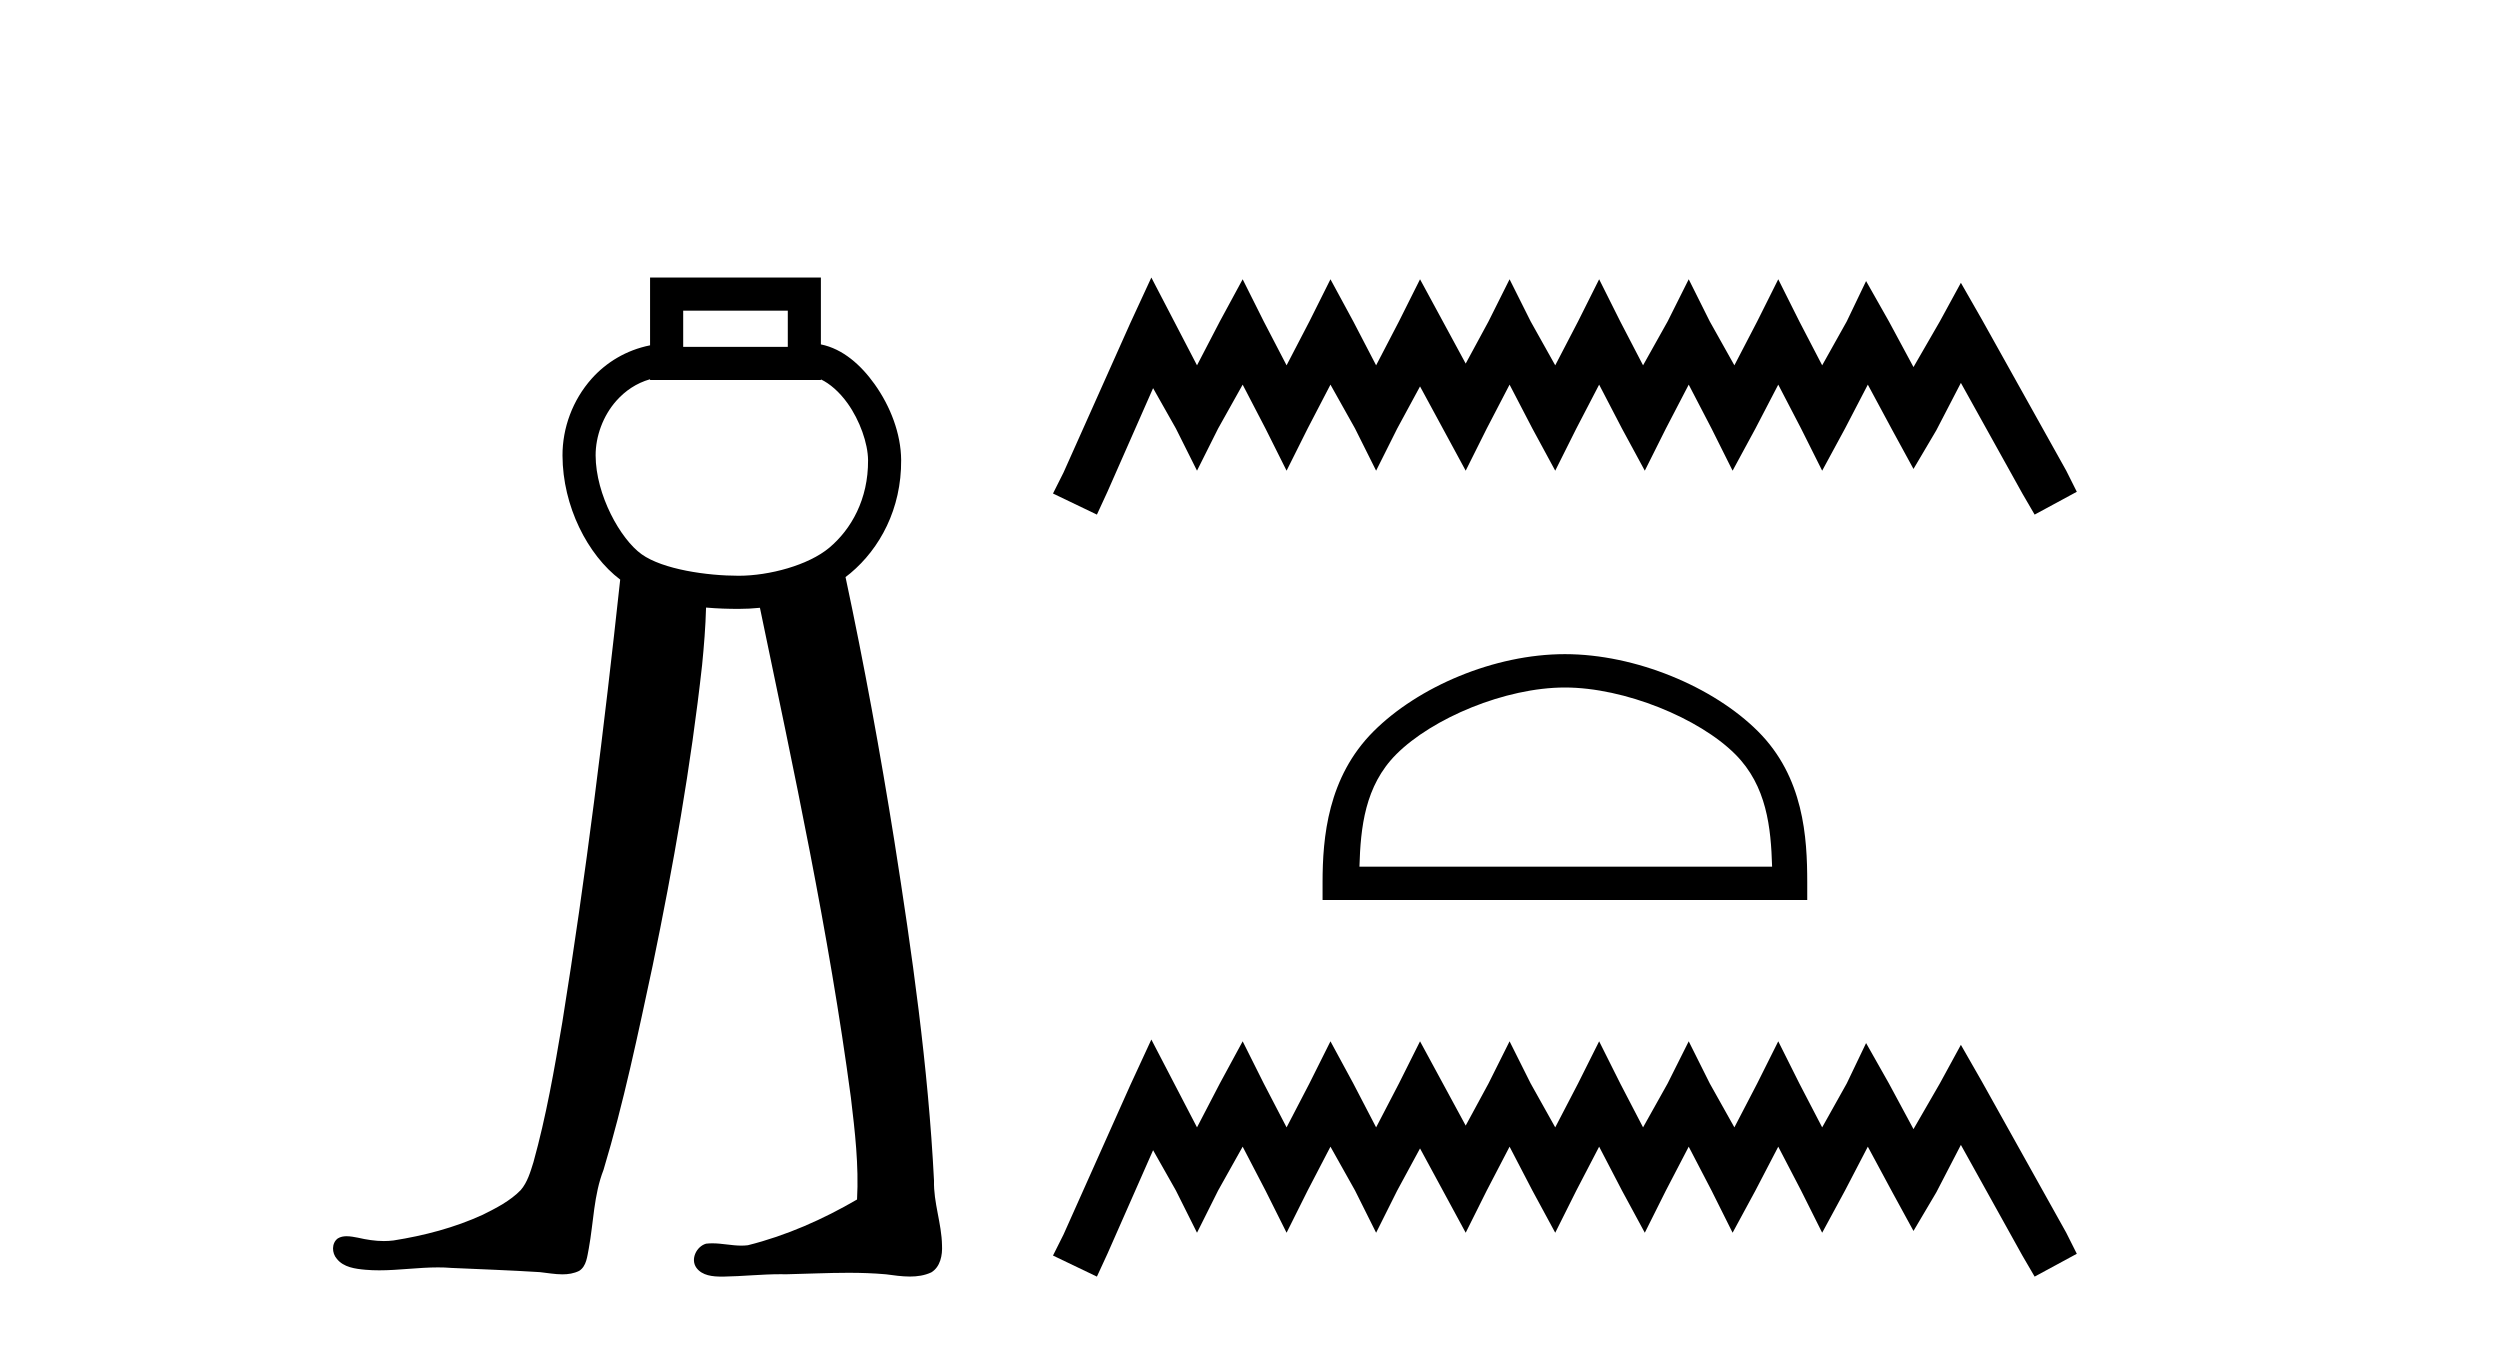 <?xml version='1.0' encoding='UTF-8' standalone='yes'?><svg xmlns='http://www.w3.org/2000/svg' xmlns:xlink='http://www.w3.org/1999/xlink' width='76.0' height='41.0' ><path d='M 23.949 9.444 L 23.949 10.544 L 20.769 10.544 L 20.769 9.444 ZM 19.762 11.529 L 19.762 11.551 L 24.955 11.551 L 24.955 11.533 C 25.223 11.66 25.517 11.911 25.767 12.261 C 26.138 12.781 26.385 13.476 26.389 13.99 C 26.397 15.178 25.877 16.091 25.21 16.651 C 24.578 17.181 23.387 17.503 22.456 17.503 C 21.499 17.503 20.152 17.312 19.505 16.849 C 18.863 16.389 18.111 15.047 18.107 13.846 C 18.105 13.267 18.331 12.638 18.74 12.18 C 19.007 11.881 19.343 11.649 19.761 11.529 C 19.761 11.529 19.762 11.529 19.762 11.529 C 19.762 11.529 19.762 11.529 19.762 11.529 ZM 19.762 8.437 L 19.762 8.94 L 19.762 10.498 C 19.036 10.643 18.428 11.018 17.989 11.509 C 17.404 12.165 17.097 13.015 17.1 13.85 C 17.105 15.389 17.864 16.872 18.854 17.62 C 18.366 22.119 17.813 26.611 17.094 31.079 C 16.853 32.507 16.604 33.938 16.216 35.333 C 16.124 35.628 16.034 35.941 15.831 36.178 C 15.509 36.509 15.086 36.725 14.677 36.928 C 13.819 37.322 12.893 37.563 11.963 37.71 C 11.865 37.722 11.767 37.728 11.669 37.728 C 11.404 37.728 11.14 37.686 10.882 37.626 C 10.772 37.606 10.653 37.581 10.537 37.581 C 10.443 37.581 10.351 37.598 10.269 37.648 C 10.075 37.791 10.087 38.095 10.238 38.266 C 10.443 38.528 10.802 38.573 11.113 38.601 C 11.251 38.613 11.389 38.618 11.527 38.618 C 12.122 38.618 12.717 38.529 13.312 38.529 C 13.449 38.529 13.585 38.533 13.722 38.545 C 14.619 38.586 15.517 38.616 16.414 38.673 C 16.635 38.696 16.868 38.74 17.097 38.74 C 17.272 38.74 17.445 38.714 17.606 38.635 C 17.832 38.492 17.85 38.194 17.899 37.956 C 18.045 37.158 18.049 36.327 18.347 35.564 C 18.961 33.526 19.394 31.439 19.84 29.359 C 20.466 26.334 21.004 23.288 21.344 20.217 C 21.401 19.636 21.449 19.054 21.464 18.47 C 21.814 18.501 22.152 18.51 22.456 18.51 C 22.666 18.51 22.882 18.5 23.102 18.477 C 24.131 23.419 25.2 28.36 25.867 33.366 C 25.99 34.393 26.111 35.431 26.054 36.465 C 25.016 37.07 23.903 37.563 22.736 37.855 C 22.671 37.863 22.605 37.867 22.539 37.867 C 22.245 37.867 21.95 37.797 21.656 37.797 C 21.592 37.797 21.528 37.8 21.464 37.808 C 21.172 37.892 20.983 38.28 21.171 38.541 C 21.347 38.782 21.67 38.809 21.948 38.809 C 21.962 38.809 21.976 38.809 21.99 38.809 C 22.571 38.8 23.151 38.736 23.733 38.736 C 23.788 38.736 23.843 38.737 23.897 38.738 C 24.529 38.725 25.163 38.693 25.795 38.693 C 26.175 38.693 26.554 38.705 26.933 38.739 C 27.169 38.77 27.417 38.807 27.661 38.807 C 27.885 38.807 28.106 38.776 28.312 38.68 C 28.587 38.512 28.654 38.157 28.637 37.855 C 28.626 37.193 28.376 36.558 28.394 35.893 C 28.218 32.426 27.727 28.987 27.188 25.561 C 26.76 22.876 26.271 20.202 25.704 17.543 C 25.756 17.504 25.807 17.464 25.857 17.422 C 26.743 16.679 27.407 15.472 27.395 13.983 C 27.389 13.186 27.071 12.354 26.586 11.676 C 26.175 11.1 25.624 10.604 24.955 10.47 L 24.955 8.94 L 24.955 8.437 Z' style='fill:#000000;stroke:none' /><path d='M 35.001 8.437 L 34.36 9.825 L 32.332 14.363 L 32.011 15.003 L 33.346 15.644 L 33.666 14.95 L 35.054 11.8 L 35.748 13.028 L 36.389 14.309 L 37.03 13.028 L 37.777 11.693 L 38.471 13.028 L 39.112 14.309 L 39.752 13.028 L 40.446 11.693 L 41.194 13.028 L 41.834 14.309 L 42.475 13.028 L 43.169 11.747 L 43.863 13.028 L 44.557 14.309 L 45.197 13.028 L 45.891 11.693 L 46.585 13.028 L 47.279 14.309 L 47.92 13.028 L 48.614 11.693 L 49.308 13.028 L 50.002 14.309 L 50.643 13.028 L 51.337 11.693 L 52.031 13.028 L 52.671 14.309 L 53.365 13.028 L 54.059 11.693 L 54.753 13.028 L 55.394 14.309 L 56.088 13.028 L 56.782 11.693 L 57.529 13.081 L 58.17 14.256 L 58.864 13.081 L 59.611 11.64 L 61.48 15.003 L 61.853 15.644 L 63.135 14.95 L 62.814 14.309 L 60.252 9.718 L 59.611 8.597 L 58.971 9.771 L 58.17 11.159 L 57.423 9.771 L 56.729 8.544 L 56.141 9.771 L 55.394 11.106 L 54.7 9.771 L 54.059 8.49 L 53.419 9.771 L 52.725 11.106 L 51.977 9.771 L 51.337 8.49 L 50.696 9.771 L 49.949 11.106 L 49.255 9.771 L 48.614 8.49 L 47.973 9.771 L 47.279 11.106 L 46.532 9.771 L 45.891 8.49 L 45.251 9.771 L 44.557 11.053 L 43.863 9.771 L 43.169 8.49 L 42.528 9.771 L 41.834 11.106 L 41.14 9.771 L 40.446 8.49 L 39.806 9.771 L 39.112 11.106 L 38.418 9.771 L 37.777 8.49 L 37.083 9.771 L 36.389 11.106 L 35.695 9.771 L 35.001 8.437 Z' style='fill:#000000;stroke:none' /><path d='M 47.573 20.9 C 49.385 20.9 51.654 21.831 52.751 22.929 C 53.712 23.889 53.837 25.163 53.872 26.346 L 41.327 26.346 C 41.362 25.163 41.488 23.889 42.448 22.929 C 43.546 21.831 45.761 20.9 47.573 20.9 ZM 47.573 19.886 C 45.423 19.886 43.11 20.879 41.754 22.235 C 40.364 23.626 40.206 25.456 40.206 26.826 L 40.206 27.36 L 54.94 27.36 L 54.94 26.826 C 54.94 25.456 54.836 23.626 53.445 22.235 C 52.09 20.879 49.723 19.886 47.573 19.886 Z' style='fill:#000000;stroke:none' /><path d='M 35.001 31.602 L 34.36 32.99 L 32.332 37.528 L 32.011 38.169 L 33.346 38.809 L 33.666 38.115 L 35.054 34.966 L 35.748 36.193 L 36.389 37.475 L 37.03 36.193 L 37.777 34.859 L 38.471 36.193 L 39.112 37.475 L 39.752 36.193 L 40.446 34.859 L 41.194 36.193 L 41.834 37.475 L 42.475 36.193 L 43.169 34.912 L 43.863 36.193 L 44.557 37.475 L 45.197 36.193 L 45.891 34.859 L 46.585 36.193 L 47.279 37.475 L 47.92 36.193 L 48.614 34.859 L 49.308 36.193 L 50.002 37.475 L 50.643 36.193 L 51.337 34.859 L 52.031 36.193 L 52.671 37.475 L 53.365 36.193 L 54.059 34.859 L 54.753 36.193 L 55.394 37.475 L 56.088 36.193 L 56.782 34.859 L 57.529 36.247 L 58.17 37.421 L 58.864 36.247 L 59.611 34.805 L 61.48 38.169 L 61.853 38.809 L 63.135 38.115 L 62.814 37.475 L 60.252 32.884 L 59.611 31.763 L 58.971 32.937 L 58.17 34.325 L 57.423 32.937 L 56.729 31.709 L 56.141 32.937 L 55.394 34.272 L 54.7 32.937 L 54.059 31.656 L 53.419 32.937 L 52.725 34.272 L 51.977 32.937 L 51.337 31.656 L 50.696 32.937 L 49.949 34.272 L 49.255 32.937 L 48.614 31.656 L 47.973 32.937 L 47.279 34.272 L 46.532 32.937 L 45.891 31.656 L 45.251 32.937 L 44.557 34.218 L 43.863 32.937 L 43.169 31.656 L 42.528 32.937 L 41.834 34.272 L 41.14 32.937 L 40.446 31.656 L 39.806 32.937 L 39.112 34.272 L 38.418 32.937 L 37.777 31.656 L 37.083 32.937 L 36.389 34.272 L 35.695 32.937 L 35.001 31.602 Z' style='fill:#000000;stroke:none' /></svg>